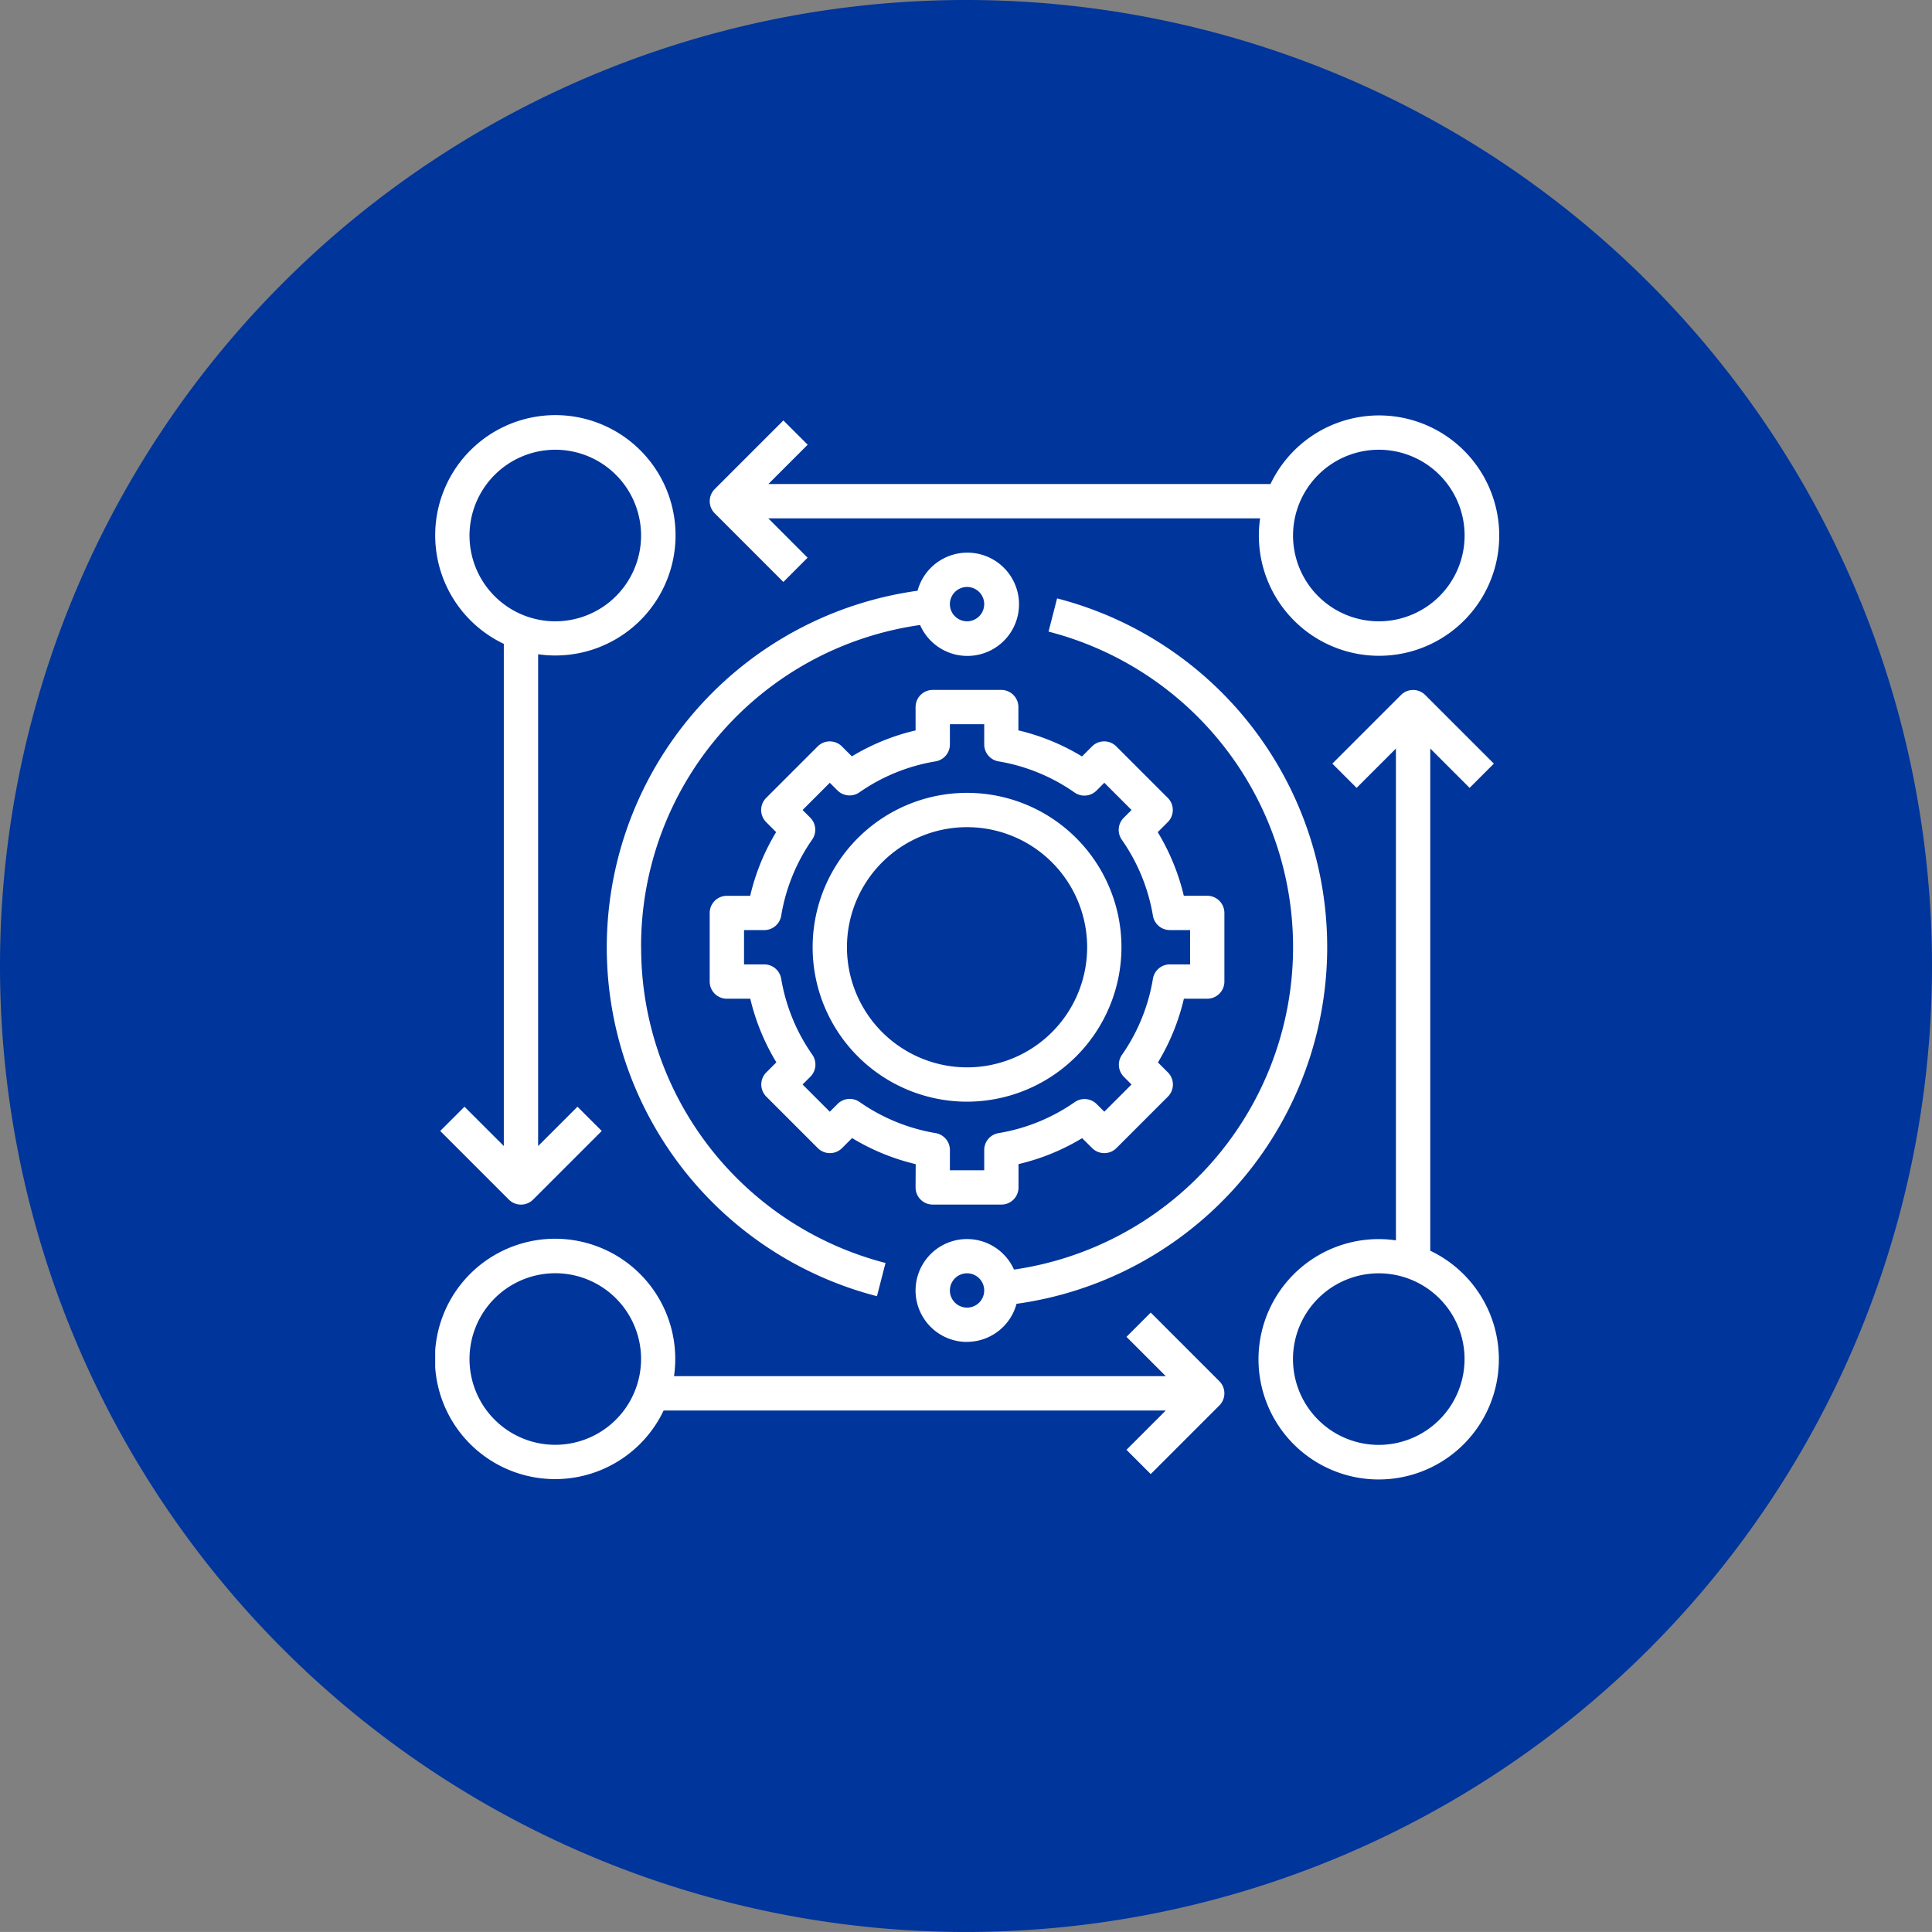 <?xml version="1.0" encoding="UTF-8"?>
<svg xmlns="http://www.w3.org/2000/svg" xmlns:xlink="http://www.w3.org/1999/xlink" width="115.425" height="115.423" viewBox="0 0 115.425 115.423">
  <rect x="0" y="0" width="115.425" height="115.423" fill="#808080" stroke="none"/>
  <defs>
    <clipPath id="clip-path">
      <path id="Path_141" data-name="Path 141" d="M28.342,56.682A57.713,57.713,0,0,0,86.054-1.03,57.711,57.711,0,0,0,28.342-58.741,57.711,57.711,0,0,0-29.371-1.03,57.713,57.713,0,0,0,28.342,56.682" transform="translate(351.221 1368.993)" fill="#00359b"></path>
    </clipPath>
    <clipPath id="clip-path-2">
      <rect id="Rectangle_61" data-name="Rectangle 61" width="64" height="65" transform="translate(0 0.413)" fill="none"></rect>
    </clipPath>
  </defs>
  <g id="Group_321" data-name="Group 321" transform="translate(-320 -2008.251)">
    <g id="Group_102" data-name="Group 102" transform="translate(-1.85 697.999)">
      <g id="Group_101" data-name="Group 101">
        <g id="Group_100" data-name="Group 100">
          <g id="Group_59" data-name="Group 59" transform="translate(321.85 1310.252)">
            <path id="Path_109" data-name="Path 109" d="M28.342,56.682A57.713,57.713,0,0,0,86.054-1.03,57.711,57.711,0,0,0,28.342-58.741,57.711,57.711,0,0,0-29.371-1.03,57.713,57.713,0,0,0,28.342,56.682" transform="translate(29.371 58.741)" fill="#00359b"></path>
          </g>
        </g>
      </g>
    </g>
    <g id="Group_256" data-name="Group 256" transform="translate(347 2036.176)">
      <g id="Group_255" data-name="Group 255" transform="translate(-1 -3.589)" clip-path="url(#clip-path-2)">
        <path id="Path_868" data-name="Path 868" d="M394.25,161.5v-30l2.35,2.35,1.449-1.449-4.1-4.1a1.024,1.024,0,0,0-1.449,0l-4.1,4.1,1.449,1.449,2.35-2.35v29.382a7.18,7.18,0,1,0,2.05.62m-3.075,11.6a5.125,5.125,0,1,1,5.125-5.125,5.131,5.131,0,0,1-5.125,5.125" transform="translate(-334.801 -111.115)" fill="#fff"></path>
        <path id="Path_869" data-name="Path 869" d="M4.1,13.648v30L1.75,41.3.3,42.749l4.1,4.1a1.024,1.024,0,0,0,1.449,0l4.1-4.1L8.5,41.3,6.15,43.65V14.268a7.18,7.18,0,1,0-2.05-.62M7.175,2.05A5.125,5.125,0,1,1,2.05,7.175,5.131,5.131,0,0,1,7.175,2.05" transform="translate(0 0.483)" fill="#fff"></path>
        <path id="Path_870" data-name="Path 870" d="M140.3,157.724a1.025,1.025,0,0,0,1.025,1.025h4.1a1.025,1.025,0,0,0,1.025-1.025V156.33a13.087,13.087,0,0,0,3.8-1.55l.6.594a1.024,1.024,0,0,0,1.449,0l3.075-3.075a1.024,1.024,0,0,0,0-1.449l-.594-.595a13.1,13.1,0,0,0,1.55-3.806h1.395a1.025,1.025,0,0,0,1.025-1.025v-4.1a1.026,1.026,0,0,0-1.025-1.025h-1.4a13.137,13.137,0,0,0-1.558-3.8l.6-.6a1.024,1.024,0,0,0,0-1.449l-3.075-3.075a1.024,1.024,0,0,0-1.449,0l-.6.6a13.137,13.137,0,0,0-3.8-1.558v-1.4A1.026,1.026,0,0,0,145.425,128h-4.1a1.026,1.026,0,0,0-1.025,1.025v1.395a13.076,13.076,0,0,0-3.806,1.55l-.595-.594a1.024,1.024,0,0,0-1.449,0l-3.075,3.075a1.024,1.024,0,0,0,0,1.449l.594.595a13.1,13.1,0,0,0-1.55,3.806h-1.395A1.026,1.026,0,0,0,128,141.325v4.1a1.025,1.025,0,0,0,1.025,1.025h1.4a13.143,13.143,0,0,0,1.558,3.8l-.6.6a1.024,1.024,0,0,0,0,1.449l3.075,3.075a1.024,1.024,0,0,0,1.449,0l.6-.6a13.137,13.137,0,0,0,3.8,1.558Zm-3.349-5.106a1.024,1.024,0,0,0-1.31.116l-.466.466-1.626-1.626.467-.466a1.026,1.026,0,0,0,.117-1.31,11.133,11.133,0,0,1-1.862-4.544,1.025,1.025,0,0,0-1.01-.855h-1.21v-2.05h1.21a1.025,1.025,0,0,0,1.01-.855,11.121,11.121,0,0,1,1.852-4.553,1.025,1.025,0,0,0-.117-1.31l-.456-.457,1.626-1.626.456.456a1.025,1.025,0,0,0,1.31.117,11.127,11.127,0,0,1,4.553-1.852,1.025,1.025,0,0,0,.856-1.01v-1.21h2.05v1.21a1.025,1.025,0,0,0,.855,1.01,11.123,11.123,0,0,1,4.544,1.862,1.024,1.024,0,0,0,1.31-.117l.466-.467,1.626,1.626-.466.466a1.026,1.026,0,0,0-.117,1.31,11.123,11.123,0,0,1,1.862,4.544,1.025,1.025,0,0,0,1.01.855h1.21v2.05h-1.21a1.025,1.025,0,0,0-1.01.855,11.121,11.121,0,0,1-1.852,4.553,1.025,1.025,0,0,0,.116,1.31l.456.457-1.625,1.626-.457-.456a1.025,1.025,0,0,0-1.311-.116,11.134,11.134,0,0,1-4.552,1.852,1.024,1.024,0,0,0-.855,1.009v1.21h-2.05v-1.21a1.025,1.025,0,0,0-.855-1.01,11.146,11.146,0,0,1-4.544-1.861" transform="translate(-111.6 -111.118)" fill="#fff"></path>
        <path id="Path_871" data-name="Path 871" d="M194.45,185.225a9.225,9.225,0,1,0-9.225,9.225,9.236,9.236,0,0,0,9.225-9.225m-16.4,0a7.175,7.175,0,1,1,7.175,7.175,7.183,7.183,0,0,1-7.175-7.175" transform="translate(-153.45 -152.968)" fill="#fff"></path>
        <path id="Path_872" data-name="Path 872" d="M227.075,129.718a3.071,3.071,0,0,0,2.956-2.273A21.516,21.516,0,0,0,232.454,85.3l-.51,1.985A19.466,19.466,0,0,1,229.88,125.4a3.073,3.073,0,1,0-2.805,4.322m0-4.1a1.025,1.025,0,1,1-1.025,1.025,1.026,1.026,0,0,1,1.025-1.025" transform="translate(-195.3 -73.886)" fill="#fff"></path>
        <path id="Path_873" data-name="Path 873" d="M82.05,87.575A19.381,19.381,0,0,1,98.719,68.322a3.085,3.085,0,1,0-.151-2.047,21.516,21.516,0,0,0-2.425,42.147l.511-1.986a19.461,19.461,0,0,1-14.6-18.861M101.525,66.05a1.025,1.025,0,1,1-1.025,1.025,1.027,1.027,0,0,1,1.025-1.025" transform="translate(-69.75 -55.318)" fill="#fff"></path>
        <path id="Path_874" data-name="Path 874" d="M132.4,9.95,133.847,8.5,131.5,6.15h29.382a7.18,7.18,0,1,0,.62-2.05h-30l2.35-2.35L132.4.3l-4.1,4.1a1.024,1.024,0,0,0,0,1.449Zm35.574-7.9a5.125,5.125,0,1,1-5.125,5.125,5.131,5.131,0,0,1,5.125-5.125" transform="translate(-111.598 0.483)" fill="#fff"></path>
        <path id="Path_875" data-name="Path 875" d="M42.749,388.4,41.3,389.85l2.35,2.35H14.268a7.18,7.18,0,1,0-.62,2.05h30L41.3,396.6l1.449,1.449,4.1-4.1a1.024,1.024,0,0,0,0-1.449ZM7.175,396.3a5.125,5.125,0,1,1,5.125-5.125A5.131,5.131,0,0,1,7.175,396.3" transform="translate(0 -334.318)" fill="#fff"></path>
      </g>
    </g>
  </g>
</svg>
